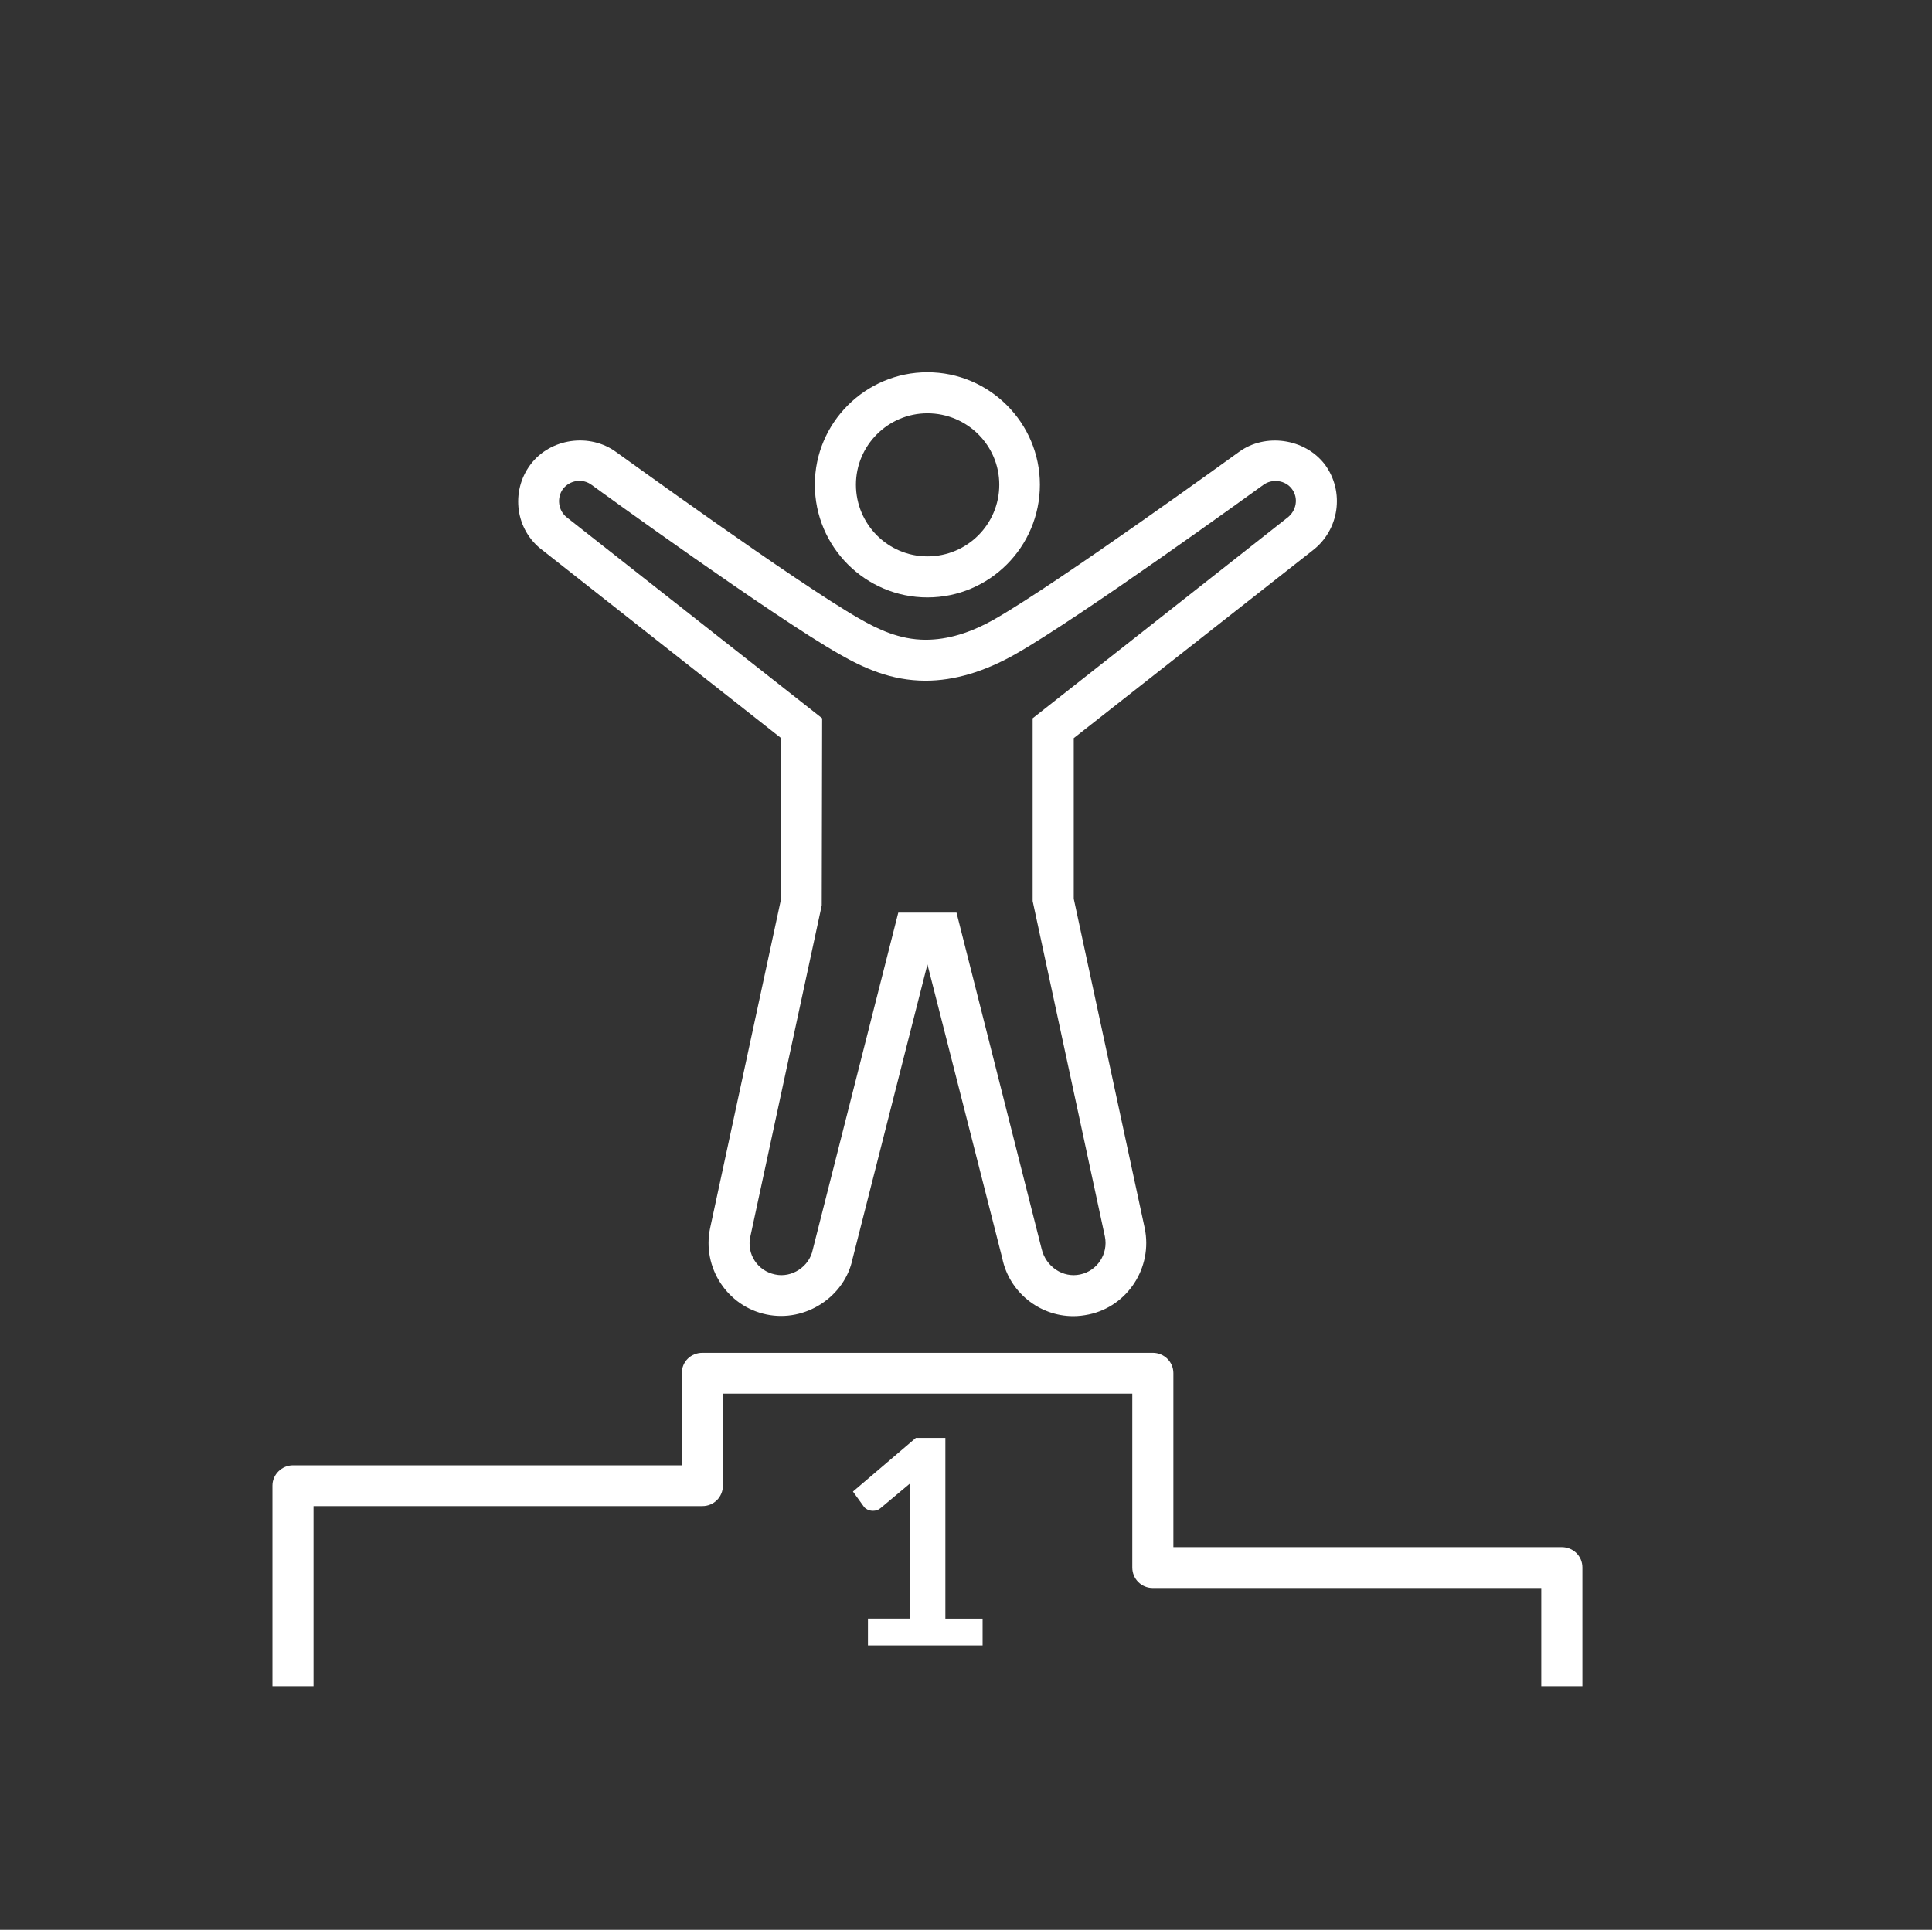 <?xml version="1.0" encoding="utf-8"?>
<!-- Generator: Adobe Illustrator 14.0.0, SVG Export Plug-In . SVG Version: 6.00 Build 43363)  -->
<!DOCTYPE svg PUBLIC "-//W3C//DTD SVG 1.1//EN" "http://www.w3.org/Graphics/SVG/1.1/DTD/svg11.dtd">
<svg version="1.1" id="Calque_1" xmlns="http://www.w3.org/2000/svg" xmlns:xlink="http://www.w3.org/1999/xlink" x="0px" y="0px"
	 width="200.182px" height="200px" viewBox="0 0 200.182 200" enable-background="new 0 0 200.182 200" xml:space="preserve">
<rect x="0" y="0" width="200.182" height="200" fill="#333333" stroke="none"/>
<g id="winner">
	<path fill="#FFFFFF" d="M163.958,174.75h-4.261v-10.173h-40.244c-1.197,0-2.132-0.949-2.132-2.13v-18.017H74.903v9.526
		c0,1.181-0.93,2.13-2.126,2.13H32.484v18.663h-4.257v-20.793c0-1.148,0.978-2.098,2.127-2.098h40.292v-9.552
		c0-1.181,0.934-2.105,2.131-2.105h46.676c1.148,0,2.126,0.925,2.126,2.105v18.032h40.241c1.197,0,2.138,0.934,2.138,2.107V174.75z"
		/>
	<path fill="#FFFFFF" d="M89.931,167.744h4.34V155.25c0-0.495,0-0.997,0.047-1.532l-3.107,2.601c-0.132,0.08-0.22,0.168-0.399,0.216
		c-0.131,0.023-0.263,0.04-0.351,0.04c-0.219,0-0.399-0.04-0.578-0.127c-0.132-0.064-0.267-0.159-0.352-0.272l-1.153-1.596
		l6.519-5.561h3.056v18.726h3.858v2.776h-11.88V167.744z"/>
	<path fill="#FFFFFF" d="M96.095,61.914c-6.431,0-11.666-5.234-11.666-11.681c0-6.415,5.234-11.649,11.666-11.649
		c6.423,0,11.652,5.234,11.652,11.649C107.747,56.68,102.518,61.914,96.095,61.914z M96.095,42.836
		c-4.085,0-7.408,3.328-7.408,7.396c0,4.101,3.323,7.429,7.408,7.429c4.121,0,7.444-3.328,7.444-7.429
		C103.539,46.164,100.216,42.836,96.095,42.836z"/>
	<path fill="#FFFFFF" d="M111.207,136.404c-3.544,0-6.651-2.521-7.361-6.017l-7.751-30.438l-7.76,30.519
		c-0.798,3.909-4.875,6.606-8.912,5.761c-4.074-0.838-6.695-4.875-5.849-8.936l7.36-34.149V76.499L56.2,57.015
		c-2.792-2.074-3.326-6.063-1.244-8.856c2.042-2.744,6.164-3.327,8.908-1.292c0.18,0.112,18.619,13.5,25.181,17.25
		c1.863,1.062,4.122,2.186,6.87,2.186l0,0c2.259,0,4.652-0.702,7.225-2.186c6.559-3.75,25.042-17.139,25.217-17.266
		c2.714-1.995,6.83-1.436,8.913,1.284c2.082,2.817,1.508,6.806-1.285,8.929l-24.73,19.436v16.645l7.353,34.133
		c0.847,4.077-1.768,8.114-5.804,8.952C112.272,136.34,111.737,136.404,111.207,136.404z M93.075,94.58h6.032l8.82,34.851
		c0.439,1.851,2.214,3.032,3.99,2.649c1.771-0.367,2.928-2.123,2.568-3.919l-7.488-34.779V74.441l26.37-20.769
		c0.974-0.727,1.197-2.059,0.495-2.992c-0.67-0.91-2.042-1.109-2.976-0.415c-0.798,0.574-18.882,13.667-25.664,17.521
		c-3.191,1.819-6.336,2.761-9.308,2.761l0,0c-3.59,0-6.43-1.316-8.956-2.761c-6.782-3.854-24.87-16.947-25.62-17.505
		c-0.978-0.75-2.306-0.51-3.012,0.399c-0.666,0.933-0.491,2.265,0.438,2.968l26.422,20.793L85.144,93.83l-7.4,34.332
		c-0.399,1.796,0.75,3.552,2.565,3.919c1.727,0.383,3.551-0.814,3.902-2.562L93.075,94.58z"/>
</g>
</svg>
